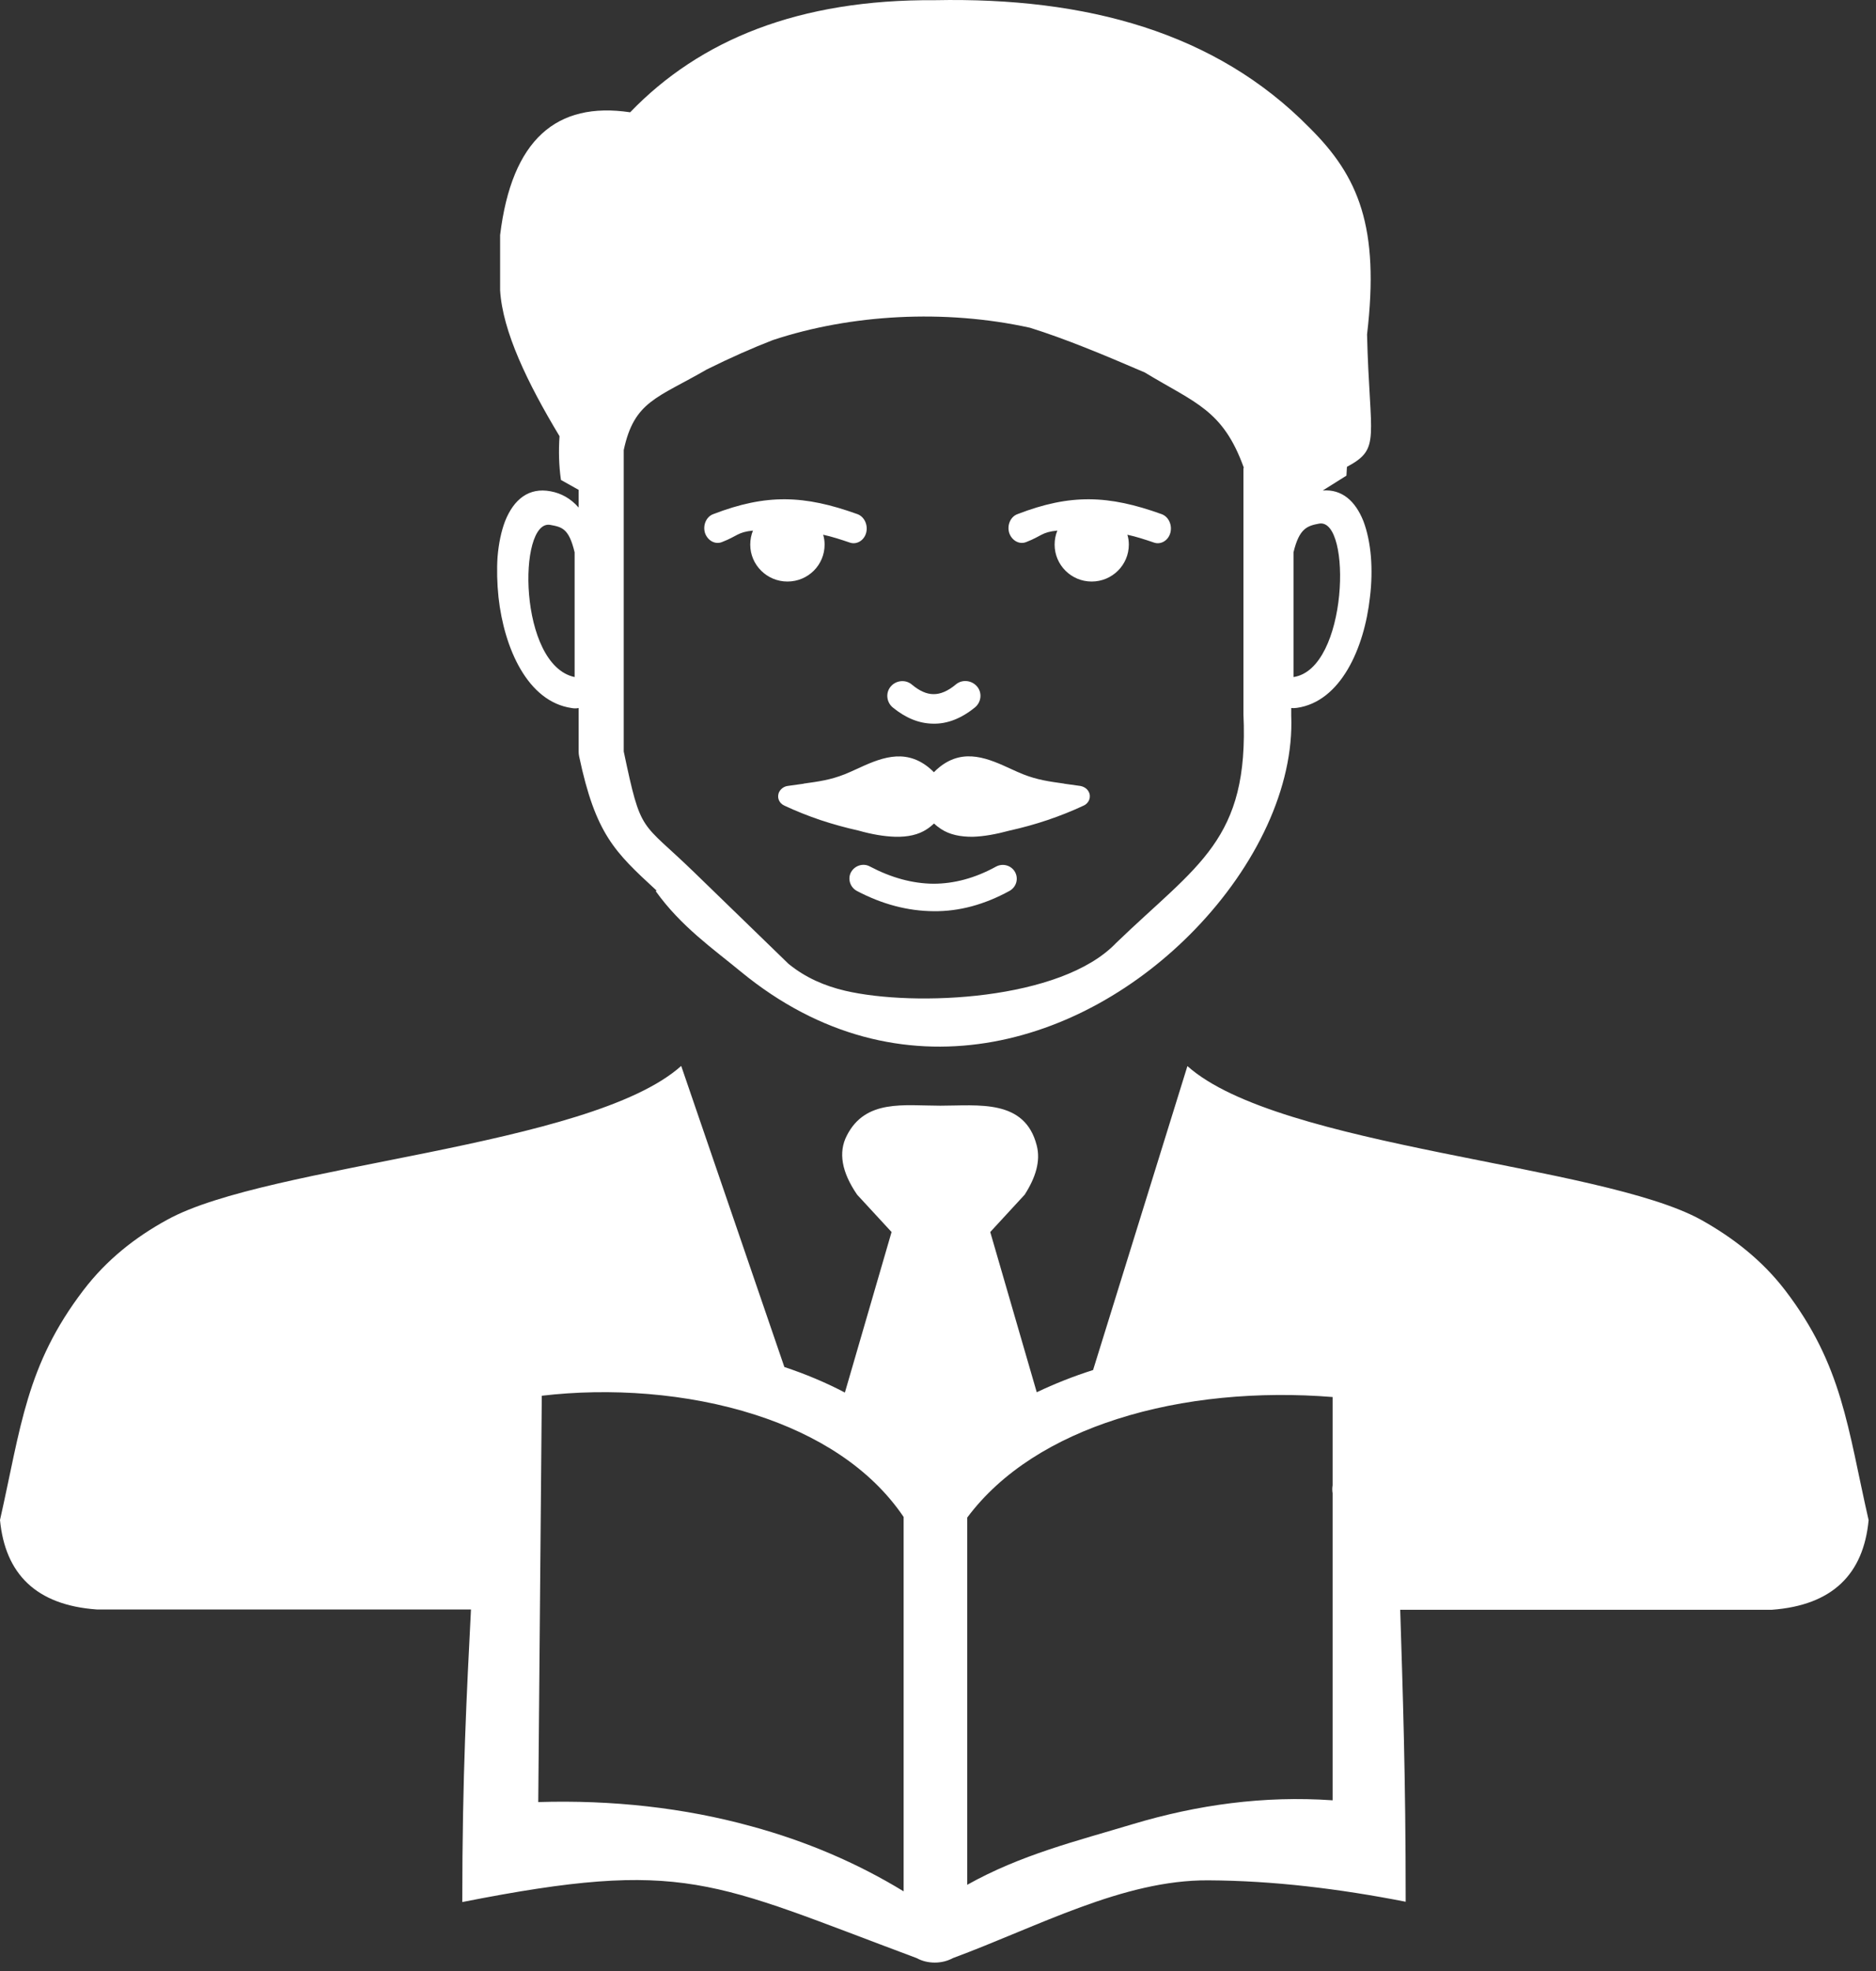 <svg width="60" height="63" viewBox="0 0 60 63" fill="none" xmlns="http://www.w3.org/2000/svg">
<rect x="0" y="0" width="60" height="63" fill="#333333" stroke="none"/>
<path fill-rule="evenodd" clip-rule="evenodd" d="M41.37 21.641V17.654C41.555 16.883 41.812 16.806 42.198 16.735C43.238 16.576 43.12 21.38 41.37 21.641ZM42.621 47.732C42.615 47.691 42.61 47.651 42.61 47.599C42.61 47.559 42.615 47.513 42.621 47.472V44.654C40.273 44.465 37.843 44.679 35.727 45.358C33.745 45.991 32.041 47.023 30.934 48.508V60.245C32.659 59.28 34.42 58.851 36.232 58.305C38.296 57.687 40.422 57.391 42.621 57.544V47.732ZM28.901 60.454V48.488C27.835 46.91 26.116 45.854 24.17 45.226C21.967 44.516 19.49 44.358 17.328 44.613L17.215 57.6C19.568 57.529 21.874 57.779 24.036 58.376C25.766 58.846 27.403 59.54 28.901 60.454ZM44.958 60.786C42.837 60.372 40.731 60.112 38.641 60.102C35.923 60.086 33.205 61.577 30.476 62.588C30.306 62.68 30.106 62.731 29.9 62.731C29.694 62.731 29.493 62.685 29.318 62.588C22.749 60.142 21.905 59.392 14.785 60.796C14.785 56.742 14.929 54.098 15.063 51.444H3.094C1.153 51.306 0.165 50.305 0 48.585C0.669 45.629 0.829 43.643 2.672 41.234C3.413 40.264 4.329 39.544 5.349 38.987C8.571 37.206 18.862 36.685 21.787 34.071L25.086 43.694C25.761 43.919 26.409 44.189 27.022 44.511L28.515 39.38L27.413 38.186C26.919 37.466 26.806 36.833 27.084 36.297C27.681 35.123 28.916 35.342 30.075 35.342C31.285 35.342 32.778 35.118 33.158 36.614C33.287 37.114 33.122 37.64 32.772 38.186L31.671 39.38L33.158 44.501C33.73 44.23 34.332 43.99 34.96 43.791L37.977 34.076C40.901 36.685 51.192 37.211 54.41 38.992C55.424 39.559 56.35 40.274 57.092 41.239C58.935 43.648 59.089 45.634 59.764 48.59C59.599 50.315 58.61 51.311 56.669 51.454H44.783C44.865 54.119 44.958 56.697 44.958 60.786ZM23.089 17.327C22.868 17.414 22.631 17.276 22.548 17.036C22.471 16.786 22.59 16.515 22.811 16.434C24.51 15.78 25.72 15.821 27.424 16.434C27.645 16.515 27.768 16.781 27.702 17.031C27.635 17.281 27.393 17.419 27.177 17.342C26.893 17.245 26.61 17.153 26.327 17.092C26.358 17.189 26.373 17.296 26.373 17.409C26.373 18.057 25.848 18.588 25.184 18.588C24.53 18.588 23.995 18.057 23.995 17.409C23.995 17.245 24.026 17.097 24.082 16.959C23.583 17.01 23.593 17.133 23.089 17.327ZM32.819 17.327C32.597 17.414 32.361 17.276 32.278 17.036C32.201 16.786 32.319 16.515 32.541 16.434C34.234 15.78 35.449 15.821 37.153 16.434C37.375 16.515 37.498 16.781 37.431 17.031C37.364 17.281 37.123 17.419 36.906 17.342C36.623 17.245 36.34 17.153 36.057 17.092C36.088 17.189 36.103 17.296 36.103 17.409C36.103 18.057 35.573 18.588 34.914 18.588C34.26 18.588 33.73 18.057 33.73 17.409C33.73 17.245 33.761 17.097 33.817 16.959C33.308 17.01 33.323 17.133 32.819 17.327ZM28.551 22.611C28.35 22.442 28.319 22.141 28.489 21.942C28.659 21.743 28.963 21.712 29.164 21.881C29.406 22.085 29.637 22.187 29.853 22.187C30.075 22.192 30.317 22.09 30.574 21.875C30.775 21.707 31.079 21.743 31.249 21.942C31.418 22.141 31.387 22.442 31.182 22.611C30.744 22.968 30.291 23.142 29.843 23.131C29.39 23.126 28.963 22.948 28.551 22.611ZM33.508 26.21C33.117 26.342 32.711 26.455 32.294 26.547C31.861 26.664 31.47 26.735 31.12 26.746C30.718 26.751 30.373 26.679 30.101 26.501C30.018 26.445 29.941 26.388 29.874 26.322C29.807 26.383 29.735 26.445 29.648 26.501C29.375 26.684 29.03 26.756 28.628 26.746C28.278 26.735 27.882 26.669 27.454 26.547C27.038 26.455 26.631 26.342 26.234 26.21C25.843 26.077 25.457 25.924 25.086 25.75C24.906 25.669 24.834 25.469 24.927 25.301C24.983 25.204 25.081 25.138 25.189 25.122C25.39 25.092 25.55 25.071 25.699 25.051L25.709 25.046C26.193 24.979 26.559 24.928 27.012 24.75C27.14 24.699 27.264 24.642 27.387 24.586C28.108 24.254 28.896 23.897 29.683 24.515C29.75 24.571 29.812 24.622 29.869 24.683C29.925 24.622 29.987 24.571 30.054 24.515C30.837 23.892 31.63 24.254 32.35 24.586C32.474 24.642 32.597 24.699 32.726 24.75C33.179 24.928 33.55 24.979 34.029 25.046L34.044 25.051C34.193 25.071 34.353 25.092 34.554 25.122C34.662 25.143 34.765 25.204 34.816 25.301C34.909 25.464 34.837 25.669 34.657 25.75C34.286 25.924 33.9 26.077 33.508 26.21ZM15.995 9.276V7.515C16.366 4.462 17.797 3.237 20.154 3.589C22.389 1.272 25.55 -0.025 29.905 0.006C34.749 -0.091 38.883 1.032 41.879 4.08C43.455 5.637 44.129 7.26 43.722 10.691C43.805 14.055 44.18 14.33 43.079 14.922C43.074 15.014 43.068 15.106 43.063 15.203L42.306 15.678C42.919 15.632 43.346 16.01 43.604 16.653C43.727 16.975 43.81 17.368 43.846 17.797C43.877 18.195 43.871 18.639 43.815 19.088C43.635 20.722 42.878 22.427 41.478 22.626C41.416 22.636 41.354 22.636 41.297 22.631V22.84C41.297 22.851 41.297 22.861 41.297 22.871C41.39 25.153 40.175 27.685 38.214 29.712C34.646 33.403 28.788 35.24 23.696 31.059C22.811 30.329 21.781 29.615 20.973 28.486C20.983 28.476 20.994 28.466 20.999 28.461L20.978 28.446C19.666 27.236 19.048 26.664 18.523 24.178C18.512 24.132 18.507 24.076 18.507 24.03V22.631C18.435 22.646 18.358 22.646 18.281 22.631C16.875 22.427 16.124 20.722 15.944 19.093C15.897 18.644 15.887 18.2 15.913 17.802C15.949 17.373 16.031 16.98 16.154 16.658C16.433 15.959 16.916 15.571 17.611 15.704C17.946 15.765 18.255 15.933 18.507 16.224V15.658L17.941 15.341C17.874 14.882 17.864 14.417 17.895 13.942C16.87 12.242 16.072 10.588 15.995 9.276ZM39.784 14.958C39.115 13.095 38.229 12.886 36.613 11.905C35.259 11.323 34.07 10.828 32.942 10.476C30.209 9.874 27.207 10.047 24.721 10.869C24.062 11.124 23.357 11.436 22.605 11.809C21.019 12.727 20.283 12.819 19.949 14.386V24.02C20.515 26.705 20.474 26.204 22.209 27.889L25.22 30.809C25.766 31.253 26.378 31.514 27.027 31.667C29.256 32.188 33.936 31.978 35.691 30.146C38.306 27.624 39.954 26.863 39.769 22.83V14.958H39.784ZM27.403 28.476C27.187 28.359 27.104 28.088 27.218 27.879C27.336 27.665 27.609 27.578 27.82 27.695C28.51 28.058 29.184 28.241 29.853 28.247C30.517 28.247 31.187 28.068 31.856 27.7C32.072 27.583 32.345 27.659 32.464 27.874C32.582 28.088 32.505 28.354 32.288 28.476C31.485 28.915 30.677 29.135 29.859 29.125C29.035 29.119 28.216 28.905 27.403 28.476ZM18.378 21.641V17.654C18.193 16.883 17.972 16.847 17.591 16.776C16.556 16.617 16.577 21.258 18.378 21.641Z" fill="white"/>
</svg>
